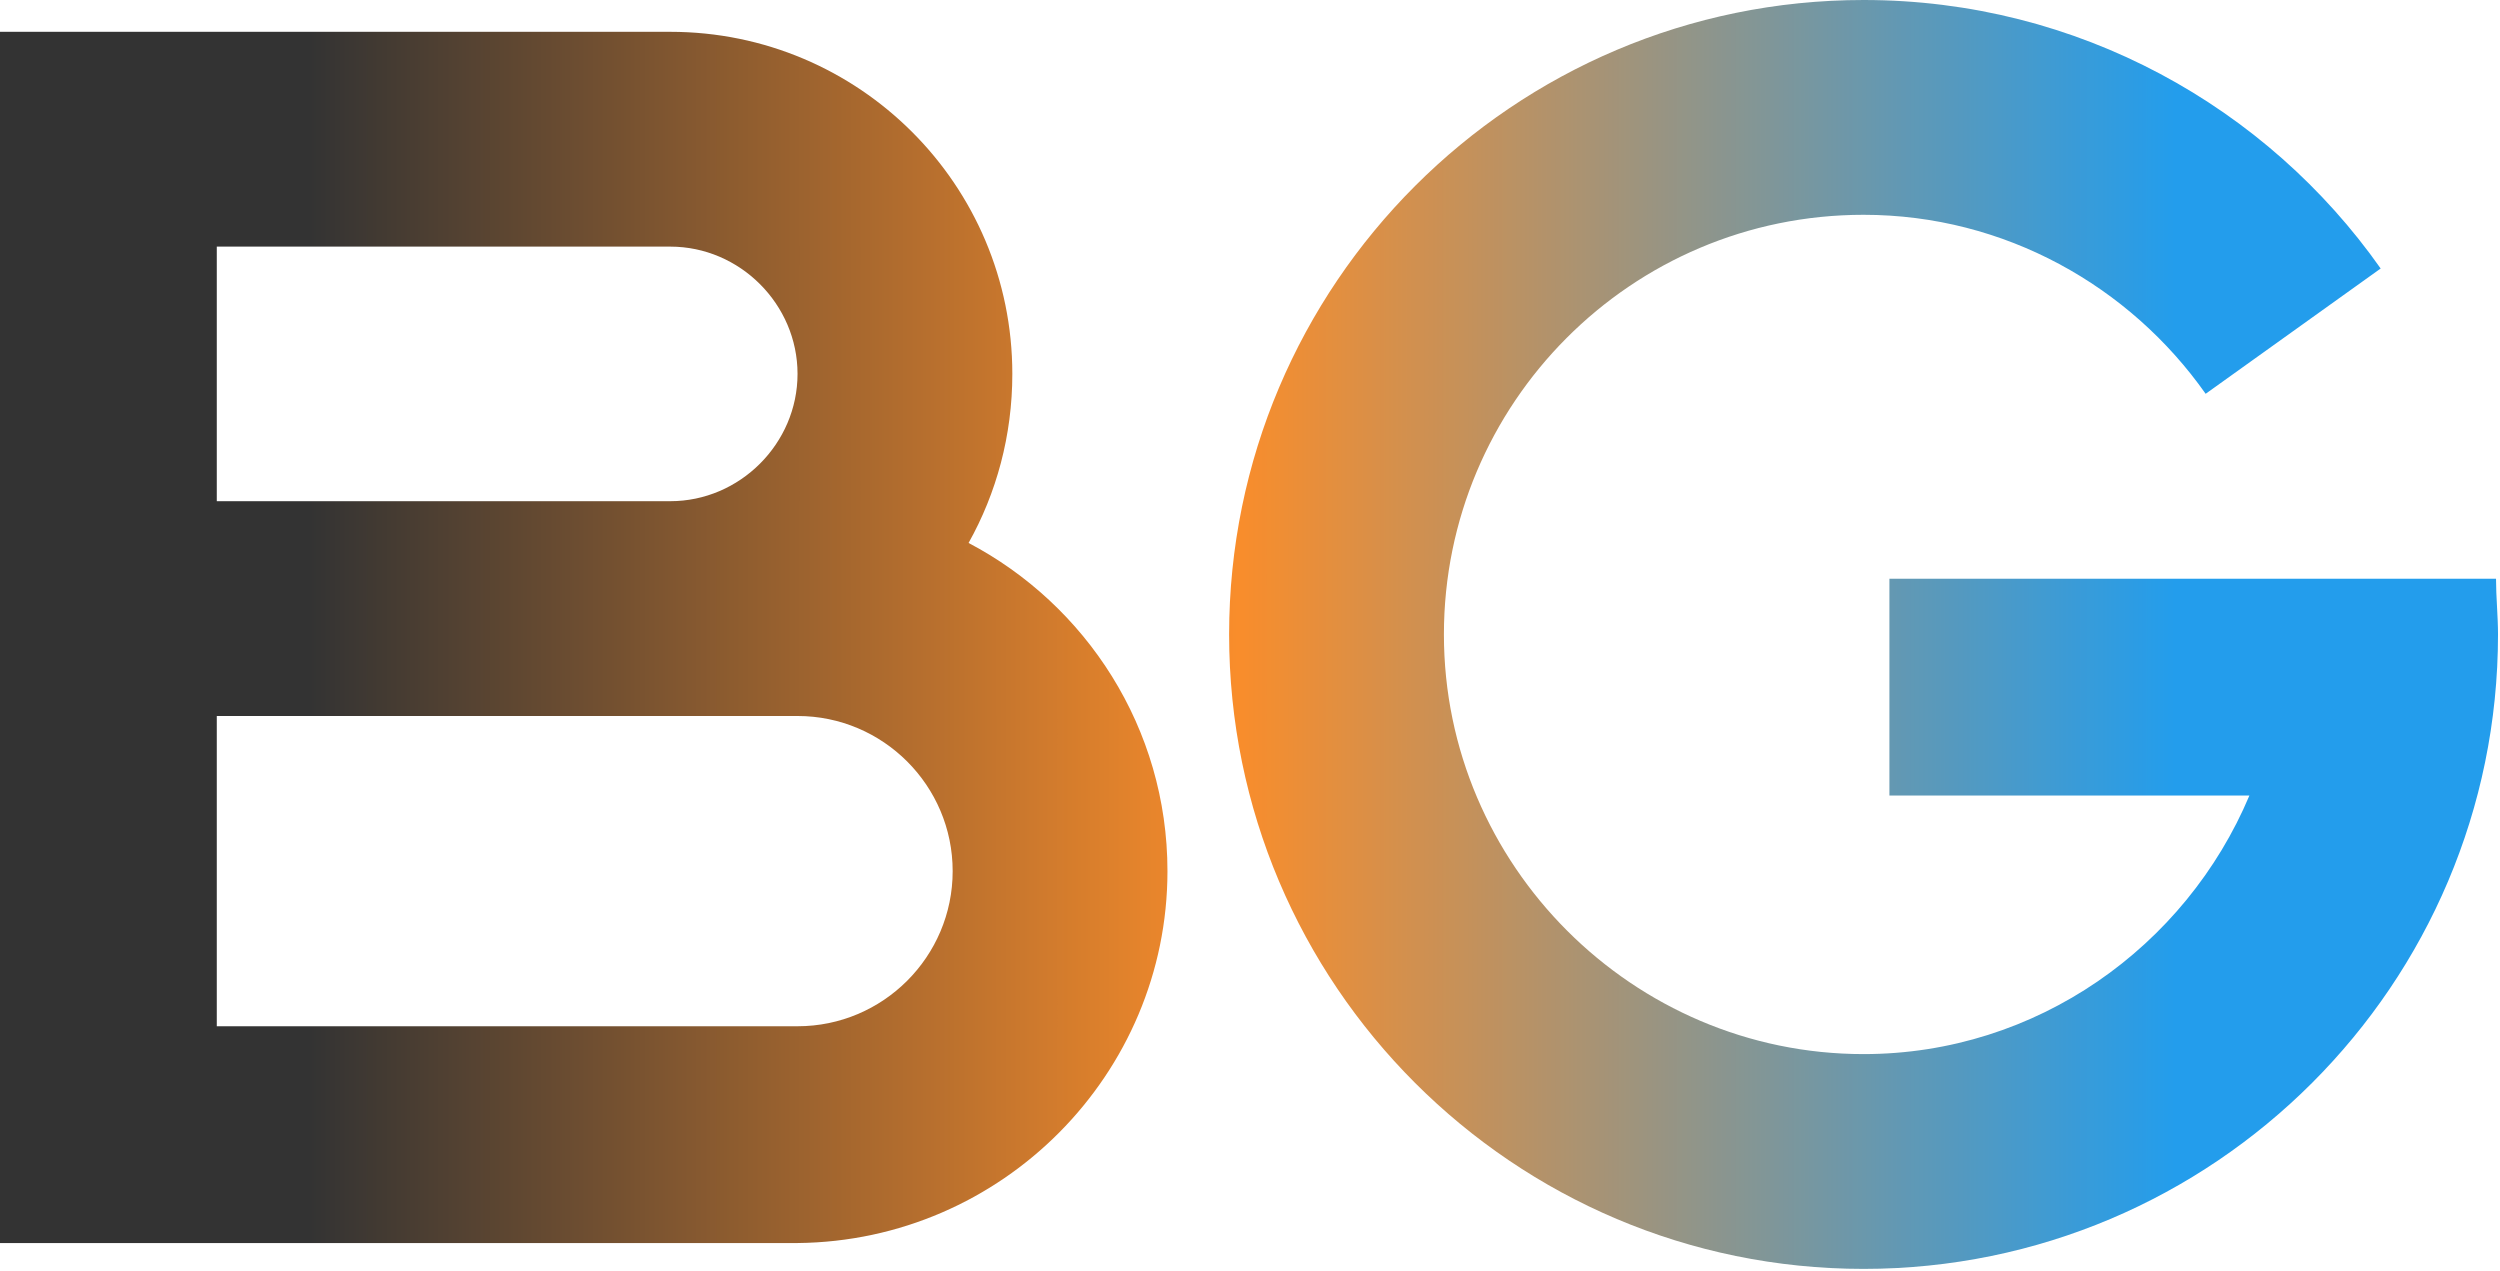 <?xml version="1.0" encoding="UTF-8"?> <svg xmlns="http://www.w3.org/2000/svg" xmlns:xlink="http://www.w3.org/1999/xlink" version="1.1" x="0px" y="0px" viewBox="0 0 125.7 63.9" style="enable-background:new 0 0 125.7 63.9;" xml:space="preserve"> <style type="text/css"> .st0{fill:url(#SVGID_1_);} .st1{fill:url(#SVGID_00000079446980932884844250000000573441641578498480_);} </style> <g id="Слой_1"> <g> <g> <g> <linearGradient id="SVGID_1_" gradientUnits="userSpaceOnUse" x1="10.88" y1="31.945" x2="123.039" y2="31.945"> <stop offset="4.166666e-02" style="stop-color:#333333"></stop> <stop offset="0.458" style="stop-color:#F98D2B"></stop> <stop offset="0.878" style="stop-color:#239DEC"></stop> </linearGradient> <path class="st0" d="M58.7,43.8c0-7.2-4.1-13.4-10-16.5c1.4-2.5,2.2-5.4,2.2-8.5c0-9.5-7.7-17.2-17.2-17.2H0v60.9h40.1 C50.4,62.4,58.7,54,58.7,43.8z M10.9,12.4h22.8c3.5,0,6.4,2.9,6.4,6.4c0,3.5-2.9,6.4-6.4,6.4H10.9V12.4z M10.9,36h29.2 c4.3,0,7.8,3.5,7.8,7.8s-3.5,7.8-7.8,7.8H10.9V36z"></path> <linearGradient id="SVGID_00000152259336092038951670000010534141985729172399_" gradientUnits="userSpaceOnUse" x1="10.88" y1="31.945" x2="123.039" y2="31.945"> <stop offset="4.166666e-02" style="stop-color:#333333"></stop> <stop offset="0.458" style="stop-color:#F98D2B"></stop> <stop offset="0.878" style="stop-color:#239DEC"></stop> </linearGradient> <path style="fill:url(#SVGID_00000152259336092038951670000010534141985729172399_);" d="M95,29.2V40h18.1 c-3.2,7.6-10.7,13-19.4,13c-11.6,0-21.1-9.5-21.1-21.1s9.4-21.1,21.1-21.1c7.1,0,13.4,3.6,17.2,9l8.8-6.3 C114,5.4,104.5,0,93.7,0C76.1,0,61.8,14.3,61.8,31.9c0,17.6,14.3,31.9,31.9,31.9s31.9-14.3,31.9-31.9c0-0.9-0.1-1.9-0.1-2.8H95z "></path> </g> </g> </g> </g> <g id="Слой_2"> </g> </svg> 